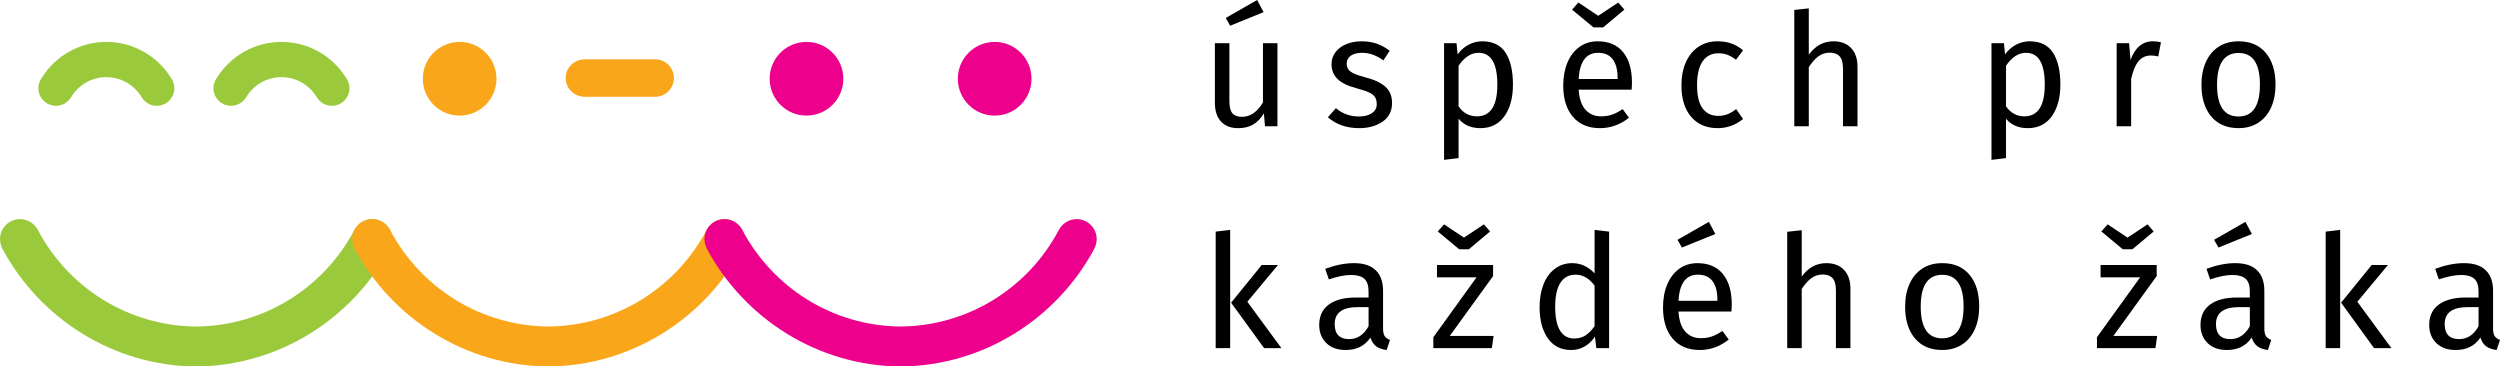 <?xml version="1.0" encoding="UTF-8"?>
<!-- Generator: Adobe Illustrator 16.0.0, SVG Export Plug-In . SVG Version: 6.00 Build 0)  -->
<svg xmlns="http://www.w3.org/2000/svg" xmlns:xlink="http://www.w3.org/1999/xlink" version="1.1" id="Vrstva_1" x="0px" y="0px" width="259.092px" height="37.981px" viewBox="0 0 259.092 37.981" xml:space="preserve">
<g>
	<defs>
		<rect id="SVGID_1_" x="0" width="259.091" height="37.981"></rect>
	</defs>
	<clipPath id="SVGID_2_">
		<use xlink:href="#SVGID_1_" overflow="visible"></use>
	</clipPath>
	<path clip-path="url(#SVGID_2_)" d="M254.844,35.146c-0.49,0-0.86-0.131-1.111-0.392c-0.25-0.262-0.375-0.648-0.375-1.16   c0-1.176,0.794-1.764,2.385-1.764h1.127v1.976C256.379,34.699,255.704,35.146,254.844,35.146 M258.374,34.067v-3.937   c0-0.915-0.252-1.62-0.752-2.116c-0.502-0.495-1.259-0.743-2.271-0.743c-0.915,0-1.906,0.196-2.974,0.588l0.375,1.096   c0.916-0.306,1.688-0.458,2.32-0.458c0.61,0,1.062,0.131,1.355,0.392c0.295,0.262,0.441,0.697,0.441,1.307v0.638h-1.322   c-1.209,0-2.144,0.245-2.803,0.734c-0.658,0.49-0.988,1.193-0.988,2.108c0,0.773,0.246,1.399,0.735,1.878   c0.49,0.48,1.16,0.719,2.009,0.719c1.133,0,1.988-0.43,2.565-1.29c0.131,0.414,0.332,0.719,0.604,0.914   c0.271,0.196,0.631,0.321,1.078,0.376l0.344-1.045c-0.24-0.087-0.42-0.215-0.541-0.384   C258.432,34.675,258.374,34.416,258.374,34.067 M244.308,31.273l3.169-3.806h-1.684l-3.168,3.904l3.414,4.705h1.797L244.308,31.273   z M242.527,36.077V23.825l-1.503,0.18v12.072H242.527z M233.379,24.25l-0.67-1.258l-3.252,1.861l0.459,0.801L233.379,24.25z    M231.141,35.146c-0.49,0-0.86-0.131-1.111-0.392c-0.25-0.262-0.375-0.648-0.375-1.16c0-1.176,0.794-1.764,2.385-1.764h1.127v1.976   C232.676,34.699,232,35.146,231.141,35.146 M234.67,34.067v-3.937c0-0.915-0.252-1.62-0.752-2.116   c-0.502-0.495-1.259-0.743-2.271-0.743c-0.914,0-1.905,0.196-2.973,0.588l0.375,1.096c0.916-0.306,1.688-0.458,2.32-0.458   c0.61,0,1.062,0.131,1.356,0.392c0.294,0.262,0.44,0.697,0.44,1.307v0.638h-1.322c-1.209,0-2.144,0.245-2.803,0.734   c-0.658,0.49-0.988,1.193-0.988,2.108c0,0.773,0.246,1.399,0.736,1.878c0.489,0.48,1.159,0.719,2.008,0.719   c1.133,0,1.987-0.43,2.565-1.29c0.13,0.414,0.332,0.719,0.604,0.914c0.271,0.196,0.632,0.321,1.078,0.376l0.342-1.045   c-0.238-0.087-0.418-0.215-0.538-0.384S234.67,34.416,234.67,34.067 M223.202,23.988l-0.637-0.735l-2.075,1.373l-2.058-1.373   l-0.654,0.735L220,25.834h0.996L223.202,23.988z M223.512,28.611v-1.144h-5.815v1.274h4.101l-4.477,6.208v1.127h6.061l0.18-1.259   h-4.541L223.512,28.611z M201.295,28.48c1.471,0,2.205,1.095,2.205,3.283c0,2.2-0.74,3.3-2.222,3.3s-2.221-1.094-2.221-3.283   C199.058,29.581,199.803,28.48,201.295,28.48 M201.295,27.271c-0.806,0-1.498,0.188-2.074,0.564   c-0.577,0.375-1.019,0.903-1.323,1.584c-0.306,0.681-0.458,1.468-0.458,2.36c0,1.384,0.338,2.478,1.013,3.283   c0.675,0.807,1.617,1.209,2.826,1.209c0.795,0,1.481-0.188,2.06-0.563c0.576-0.375,1.018-0.903,1.322-1.584   c0.305-0.682,0.457-1.468,0.457-2.361c0-1.383-0.335-2.477-1.004-3.283C203.444,27.675,202.504,27.271,201.295,27.271    M189.273,27.271c-1.024,0-1.874,0.463-2.549,1.39v-4.804l-1.503,0.163v12.057h1.503v-6.126c0.305-0.479,0.632-0.85,0.979-1.111   c0.35-0.261,0.746-0.393,1.193-0.393c0.445,0,0.787,0.127,1.021,0.377c0.233,0.251,0.351,0.681,0.351,1.289v5.964h1.503v-6.176   c0-0.816-0.221-1.459-0.662-1.928C190.668,27.506,190.057,27.271,189.273,27.271 M177.772,24.25l-0.669-1.258l-3.251,1.861   l0.457,0.801L177.772,24.25z M177.985,31.176h-4.035c0.109-1.807,0.778-2.711,2.01-2.711c0.674,0,1.182,0.223,1.519,0.669   c0.338,0.447,0.507,1.095,0.507,1.944V31.176z M179.471,31.519c0-1.328-0.305-2.368-0.916-3.12   c-0.609-0.751-1.485-1.127-2.629-1.127c-0.729,0-1.364,0.196-1.903,0.588c-0.539,0.393-0.953,0.935-1.241,1.626   c-0.289,0.691-0.433,1.484-0.433,2.376c0,1.373,0.335,2.451,1.005,3.235c0.669,0.784,1.604,1.176,2.801,1.176   c1.089,0,2.092-0.358,3.006-1.078l-0.654-0.898c-0.381,0.262-0.746,0.452-1.094,0.572c-0.349,0.119-0.729,0.18-1.144,0.18   c-0.653,0-1.187-0.223-1.601-0.67c-0.414-0.446-0.654-1.144-0.719-2.091h5.489C179.459,32.025,179.471,31.77,179.471,31.519    M163.135,35.081c-0.631,0-1.116-0.273-1.453-0.817c-0.338-0.545-0.508-1.372-0.508-2.483c0-1.1,0.183-1.928,0.547-2.482   c0.365-0.556,0.881-0.833,1.545-0.833c0.402,0,0.765,0.095,1.087,0.285c0.321,0.19,0.623,0.472,0.905,0.842v4.214   c-0.305,0.425-0.621,0.744-0.946,0.956C163.985,34.974,163.592,35.081,163.135,35.081 M166.762,24.005l-1.504-0.18v4.509   c-0.664-0.708-1.437-1.062-2.318-1.062c-0.688,0-1.286,0.193-1.797,0.58c-0.512,0.387-0.905,0.923-1.178,1.609   c-0.271,0.686-0.407,1.47-0.407,2.352c0,1.362,0.286,2.445,0.858,3.251c0.57,0.807,1.368,1.209,2.393,1.209   c0.523,0,0.996-0.122,1.421-0.368c0.425-0.244,0.778-0.585,1.062-1.021l0.147,1.193h1.323V24.005z M154.428,23.988l-0.637-0.735   l-2.074,1.373l-2.059-1.373l-0.654,0.735l2.223,1.846h0.996L154.428,23.988z M154.739,28.611v-1.144h-5.816v1.274h4.102   l-4.477,6.208v1.127h6.061l0.18-1.259h-4.541L154.739,28.611z M139.808,35.146c-0.49,0-0.86-0.131-1.111-0.392   c-0.25-0.262-0.375-0.648-0.375-1.16c0-1.176,0.795-1.764,2.386-1.764h1.127v1.976C141.344,34.699,140.668,35.146,139.808,35.146    M143.336,34.067v-3.937c0-0.915-0.25-1.62-0.752-2.116c-0.5-0.495-1.258-0.743-2.27-0.743c-0.915,0-1.906,0.196-2.973,0.588   l0.375,1.096c0.914-0.306,1.688-0.458,2.32-0.458c0.609,0,1.062,0.131,1.355,0.392c0.294,0.262,0.441,0.697,0.441,1.307v0.638   h-1.324c-1.209,0-2.143,0.245-2.801,0.734c-0.66,0.49-0.988,1.193-0.988,2.108c0,0.773,0.244,1.399,0.734,1.878   c0.49,0.48,1.16,0.719,2.01,0.719c1.133,0,1.987-0.43,2.564-1.29c0.131,0.414,0.332,0.719,0.604,0.914   c0.272,0.196,0.633,0.321,1.078,0.376l0.344-1.045c-0.239-0.087-0.42-0.215-0.539-0.384S143.336,34.416,143.336,34.067    M129.272,31.273l3.169-3.806h-1.683l-3.169,3.904l3.414,4.705h1.797L129.272,31.273z M127.491,36.077V23.825l-1.503,0.18v12.072   H127.491z"></path>
	<path clip-path="url(#SVGID_2_)" d="M232.006,5.489c1.471,0,2.205,1.095,2.205,3.283c0,2.2-0.74,3.3-2.222,3.3   s-2.222-1.094-2.222-3.282C229.768,6.59,230.514,5.489,232.006,5.489 M232.006,4.28c-0.806,0-1.498,0.188-2.074,0.564   c-0.578,0.375-1.019,0.904-1.324,1.584c-0.305,0.681-0.457,1.468-0.457,2.361c0,1.383,0.338,2.477,1.013,3.282   c0.675,0.807,1.618,1.209,2.826,1.209c0.795,0,1.481-0.188,2.059-0.563c0.577-0.375,1.019-0.903,1.323-1.584   s0.457-1.468,0.457-2.361c0-1.383-0.335-2.477-1.004-3.283C234.155,4.684,233.215,4.28,232.006,4.28 M223.104,4.28   c-0.523,0-0.98,0.163-1.373,0.49c-0.392,0.327-0.702,0.812-0.932,1.454l-0.146-1.748h-1.29v8.609h1.503V8.169   c0.186-0.828,0.441-1.438,0.768-1.83c0.326-0.393,0.756-0.588,1.29-0.588c0.24,0,0.49,0.032,0.753,0.098l0.276-1.47   C223.692,4.313,223.409,4.28,223.104,4.28 M209.79,12.057c-0.393,0-0.751-0.09-1.078-0.27c-0.326-0.18-0.599-0.438-0.816-0.776   V6.812c0.262-0.392,0.565-0.713,0.914-0.964c0.35-0.25,0.735-0.375,1.16-0.375c1.297,0,1.944,1.1,1.944,3.299   C211.914,10.962,211.206,12.057,209.79,12.057 M210.346,4.28c-0.49,0-0.959,0.117-1.406,0.352   c-0.446,0.234-0.827,0.568-1.144,1.005l-0.114-1.16h-1.291v12.089l1.504-0.18v-4.084c0.545,0.653,1.295,0.979,2.254,0.979   c1.078,0,1.912-0.414,2.5-1.24c0.588-0.828,0.882-1.917,0.882-3.269c0-1.426-0.257-2.532-0.769-3.315   C212.25,4.673,211.446,4.28,210.346,4.28 M190.008,4.28c-1.025,0-1.875,0.463-2.55,1.39V0.866l-1.503,0.163v12.057h1.503V6.96   c0.306-0.479,0.632-0.85,0.979-1.111c0.35-0.261,0.746-0.392,1.193-0.392c0.446,0,0.787,0.126,1.021,0.376   c0.234,0.251,0.351,0.681,0.351,1.29v5.963h1.503V6.911c0-0.817-0.22-1.46-0.662-1.929C191.404,4.515,190.792,4.28,190.008,4.28    M178.016,4.28c-0.772,0-1.439,0.191-2,0.572c-0.562,0.381-0.994,0.915-1.299,1.602c-0.306,0.686-0.457,1.485-0.457,2.4   c0,1.383,0.334,2.467,1.004,3.251s1.588,1.176,2.752,1.176c0.969,0,1.847-0.315,2.631-0.946l-0.719-1.03   c-0.326,0.251-0.629,0.431-0.906,0.539c-0.278,0.109-0.592,0.164-0.939,0.164c-0.708,0-1.253-0.259-1.634-0.776   c-0.382-0.517-0.572-1.319-0.572-2.41c0-1.089,0.193-1.91,0.58-2.466c0.388-0.556,0.929-0.833,1.626-0.833   c0.359,0,0.68,0.054,0.963,0.163s0.572,0.278,0.866,0.506l0.735-0.979c-0.393-0.327-0.801-0.563-1.226-0.71   C178.997,4.354,178.529,4.28,178.016,4.28 M168.346,0.998l-0.637-0.736l-2.074,1.373l-2.059-1.373l-0.654,0.736l2.223,1.845h0.996   L168.346,0.998z M167.643,8.185h-4.035c0.109-1.807,0.779-2.711,2.011-2.711c0.675,0,1.181,0.223,1.519,0.669   c0.338,0.447,0.506,1.095,0.506,1.944V8.185z M169.13,8.527c0-1.328-0.305-2.368-0.915-3.12c-0.609-0.751-1.486-1.127-2.63-1.127   c-0.729,0-1.364,0.196-1.903,0.588c-0.539,0.393-0.953,0.935-1.242,1.627c-0.287,0.69-0.432,1.483-0.432,2.376   c0,1.372,0.334,2.45,1.004,3.234s1.604,1.176,2.803,1.176c1.089,0,2.091-0.358,3.005-1.077l-0.653-0.899   c-0.381,0.262-0.746,0.452-1.095,0.572s-0.729,0.18-1.144,0.18c-0.652,0-1.187-0.223-1.601-0.67   c-0.414-0.446-0.653-1.144-0.72-2.091h5.49C169.12,9.034,169.13,8.778,169.13,8.527 M153.055,12.057c-0.392,0-0.75-0.09-1.078-0.27   c-0.326-0.18-0.599-0.438-0.815-0.776V6.812c0.261-0.392,0.565-0.713,0.914-0.964c0.349-0.25,0.735-0.375,1.159-0.375   c1.297,0,1.945,1.1,1.945,3.299C155.18,10.962,154.471,12.057,153.055,12.057 M153.612,4.28c-0.49,0-0.959,0.117-1.405,0.352   s-0.828,0.568-1.144,1.005l-0.114-1.16h-1.29v12.089l1.503-0.18v-4.084c0.544,0.653,1.295,0.979,2.254,0.979   c1.078,0,1.911-0.414,2.499-1.24c0.588-0.828,0.882-1.917,0.882-3.269c0-1.426-0.256-2.532-0.767-3.315   C155.518,4.673,154.711,4.28,153.612,4.28 M141.098,4.28c-0.588,0-1.119,0.102-1.593,0.303s-0.844,0.481-1.11,0.842   c-0.268,0.358-0.4,0.762-0.4,1.208c0,0.621,0.204,1.136,0.613,1.544c0.408,0.408,1.07,0.732,1.984,0.972   c0.576,0.153,1.01,0.297,1.299,0.434c0.287,0.136,0.492,0.3,0.612,0.489c0.119,0.191,0.179,0.439,0.179,0.743   c0,0.382-0.168,0.687-0.506,0.915c-0.338,0.229-0.783,0.343-1.34,0.343c-0.914,0-1.71-0.288-2.385-0.865l-0.833,0.947   c0.86,0.751,1.944,1.127,3.251,1.127c0.947,0,1.751-0.223,2.41-0.67c0.658-0.445,0.988-1.094,0.988-1.943   c0-0.719-0.237-1.285-0.711-1.699c-0.474-0.413-1.19-0.74-2.148-0.98c-0.697-0.185-1.18-0.375-1.446-0.571   s-0.399-0.469-0.399-0.816c0-0.349,0.142-0.624,0.425-0.825c0.282-0.202,0.67-0.302,1.159-0.302c0.393,0,0.766,0.062,1.119,0.188   c0.354,0.126,0.722,0.324,1.103,0.597l0.653-0.997c-0.424-0.327-0.871-0.572-1.34-0.735C142.214,4.362,141.686,4.28,141.098,4.28    M130.954,1.259l-0.669-1.258l-3.251,1.861l0.457,0.802L130.954,1.259z M132.391,13.086V4.477h-1.502v6.142   c-0.599,0.991-1.318,1.487-2.156,1.487c-0.469,0-0.806-0.123-1.013-0.368s-0.31-0.661-0.31-1.249V4.477h-1.503v6.175   c0,0.839,0.212,1.487,0.637,1.944c0.425,0.457,1.013,0.686,1.764,0.686c0.61,0,1.127-0.122,1.552-0.367   c0.425-0.245,0.8-0.635,1.127-1.168l0.113,1.34H132.391z"></path>
	<path clip-path="url(#SVGID_2_)" fill="#EC008C" d="M83.582,11.98c2.109,0,3.818-1.71,3.818-3.818s-1.709-3.818-3.818-3.818   s-3.818,1.71-3.818,3.818S81.473,11.98,83.582,11.98"></path>
	<path clip-path="url(#SVGID_2_)" fill="#EC008C" d="M103.085,11.98c2.109,0,3.818-1.71,3.818-3.818s-1.709-3.818-3.818-3.818   s-3.818,1.71-3.818,3.818S100.976,11.98,103.085,11.98"></path>
	<path clip-path="url(#SVGID_2_)" fill="#FAA61A" d="M47.636,4.344c-2.109,0-3.818,1.71-3.818,3.818   c0,2.109,1.709,3.818,3.818,3.818c2.109,0,3.818-1.709,3.818-3.818C51.454,6.054,49.745,4.344,47.636,4.344"></path>
	<path clip-path="url(#SVGID_2_)" fill="#FAA61A" d="M69.842,8.088c0-1.072-0.869-1.941-1.941-1.941h-7.489v0.016   c-0.998,0.08-1.786,0.906-1.786,1.926c0,1.019,0.788,1.845,1.786,1.925v0.016h7.489C68.973,10.028,69.842,9.159,69.842,8.088"></path>
	<path clip-path="url(#SVGID_2_)" fill="#9ACA3C" d="M11.023,4.345L11.023,4.345c2.821,0,5.287,1.483,6.687,3.705   c0.227,0.305,0.362,0.681,0.362,1.088c0,1.009-0.817,1.826-1.825,1.826c-0.664,0-1.243-0.354-1.563-0.885l-0.003,0.002   c-0.743-1.247-2.101-2.085-3.658-2.085 M11.023,7.996L11.023,7.996c-1.557,0-2.915,0.838-3.658,2.085l-0.003-0.002   c-0.32,0.53-0.899,0.885-1.562,0.885c-1.009,0-1.826-0.817-1.826-1.826c0-0.407,0.136-0.783,0.362-1.088   c1.4-2.222,3.866-3.705,6.687-3.705"></path>
	<path clip-path="url(#SVGID_2_)" fill="#9ACA3C" d="M29.171,4.345L29.171,4.345c2.821,0,5.287,1.483,6.687,3.705   c0.226,0.305,0.362,0.681,0.362,1.088c0,1.009-0.817,1.826-1.826,1.826c-0.663,0-1.242-0.354-1.562-0.885l-0.003,0.002   c-0.743-1.247-2.101-2.085-3.658-2.085 M29.171,7.996L29.171,7.996c-1.557,0-2.915,0.838-3.658,2.085l-0.003-0.002   c-0.32,0.53-0.899,0.885-1.563,0.885c-1.008,0-1.825-0.817-1.825-1.826c0-0.407,0.135-0.783,0.362-1.088   c1.4-2.222,3.866-3.705,6.687-3.705"></path>
	<path clip-path="url(#SVGID_2_)" fill="#9ACA3C" d="M40.65,24.785c0-1.147-0.93-2.077-2.077-2.077c-0.811,0-1.51,0.479-1.849,1.129   l-0.008,0.015c-3.114,5.894-9.277,9.923-16.391,9.988c-7.113-0.065-13.276-4.095-16.391-9.988l-0.007-0.015   c-0.34-0.649-1.038-1.129-1.85-1.129C0.93,22.708,0,23.638,0,24.785c0,0.558,0.275,1.043,0.275,1.043   c3.832,7.131,11.403,12.088,20.05,12.153c8.648-0.065,16.219-5.022,20.051-12.153C40.376,25.828,40.65,25.343,40.65,24.785"></path>
	<path clip-path="url(#SVGID_2_)" fill="#FAA61A" d="M77.154,24.785c0-1.147-0.93-2.077-2.077-2.077   c-0.811,0-1.51,0.479-1.849,1.129l-0.008,0.015c-3.114,5.894-9.277,9.923-16.391,9.988c-7.113-0.065-13.276-4.095-16.391-9.988   l-0.008-0.015c-0.339-0.649-1.037-1.129-1.849-1.129c-1.147,0-2.077,0.93-2.077,2.077c0,0.558,0.275,1.043,0.275,1.043   c3.832,7.131,11.403,12.088,20.05,12.153c8.648-0.065,16.219-5.022,20.051-12.153C76.88,25.828,77.154,25.343,77.154,24.785"></path>
	<path clip-path="url(#SVGID_2_)" fill="#EC008C" d="M113.659,24.785c0-1.147-0.93-2.077-2.077-2.077   c-0.811,0-1.51,0.479-1.849,1.129l-0.008,0.015c-3.114,5.894-9.277,9.923-16.391,9.988c-7.113-0.065-13.276-4.095-16.391-9.988   l-0.007-0.015c-0.34-0.649-1.038-1.129-1.85-1.129c-1.147,0-2.077,0.93-2.077,2.077c0,0.558,0.275,1.043,0.275,1.043   c3.832,7.131,11.403,12.088,20.05,12.153c8.648-0.065,16.219-5.022,20.051-12.153C113.384,25.828,113.659,25.343,113.659,24.785"></path>
</g>
</svg>

